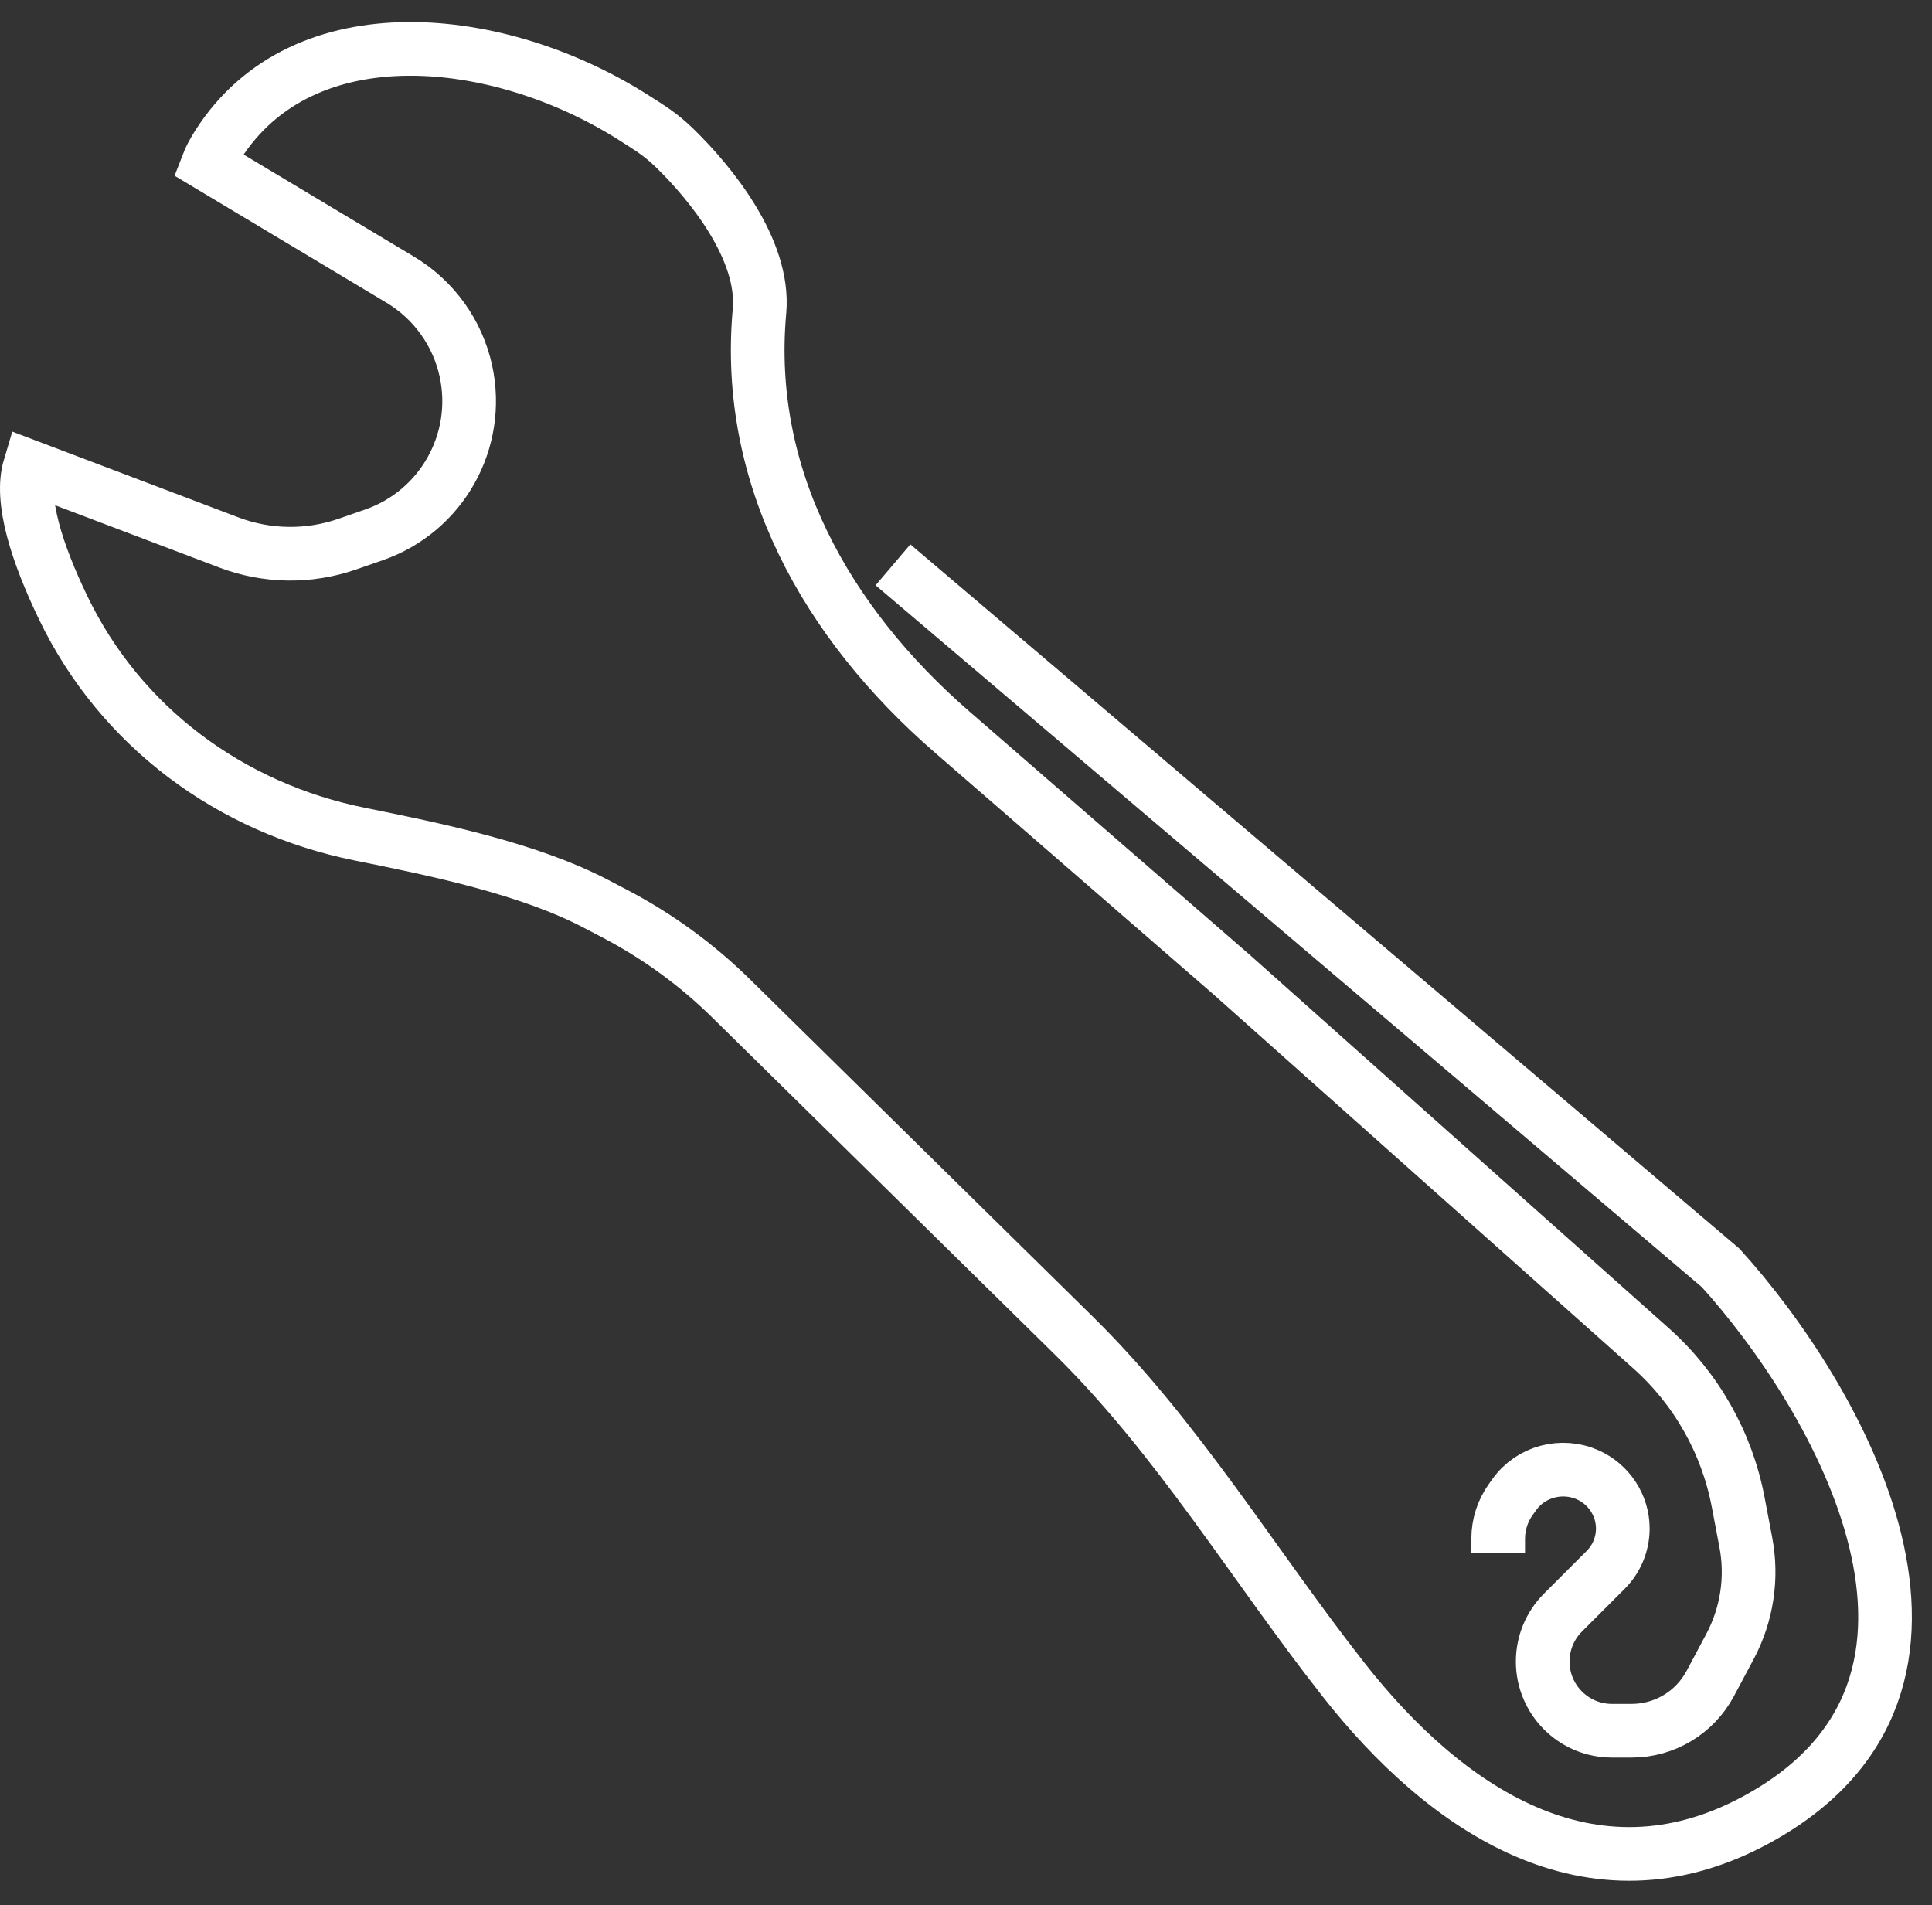 <?xml version="1.0" encoding="UTF-8"?> <svg xmlns="http://www.w3.org/2000/svg" width="72" height="71" viewBox="0 0 72 71" fill="none"><rect x="0" y="0" width="72" height="71" fill="#333333" stroke="none"/> <path d="M33.279 21.049L64.125 47.251C68.437 52.005 74.739 62.774 65.452 67.815C59.26 71.176 53.805 67.353 50.071 62.596C46.717 58.324 43.892 53.584 40.02 49.775L27.253 37.214C25.971 35.952 24.509 34.886 22.915 34.051L22.21 33.682C19.688 32.361 16.201 31.648 13.41 31.085V31.085C8.575 30.109 4.486 27.083 2.349 22.637C1.387 20.635 0.733 18.644 1.107 17.4L8.528 20.215C9.947 20.754 11.511 20.775 12.945 20.277L13.942 19.93C16.46 19.054 17.928 16.436 17.363 13.83V13.83C17.054 12.406 16.169 11.174 14.92 10.425L7.74 6.123C7.822 5.909 7.952 5.666 8.12 5.4C11.3 0.395 18.615 1.201 23.618 4.385V4.385C24.232 4.776 24.622 5.011 25.144 5.518C26.451 6.788 28.514 9.288 28.304 11.599V11.599C27.743 17.768 30.795 23.21 35.473 27.271L45.883 36.306L61.528 50.244C63.212 51.745 64.354 53.759 64.776 55.975L65.061 57.473C65.314 58.8 65.105 60.173 64.469 61.365L63.735 62.742C63.158 63.823 62.033 64.498 60.808 64.498H60.071C58.647 64.498 57.492 63.343 57.492 61.918V61.918C57.492 61.234 57.763 60.578 58.247 60.094L59.838 58.504C60.247 58.095 60.477 57.54 60.477 56.961V56.961C60.477 56.099 59.957 55.312 59.169 54.962V54.962C58.202 54.532 57.05 54.835 56.435 55.696L56.301 55.883C55.997 56.309 55.833 56.819 55.833 57.343V57.865" stroke="white" stroke-width="2"></path> </svg> 